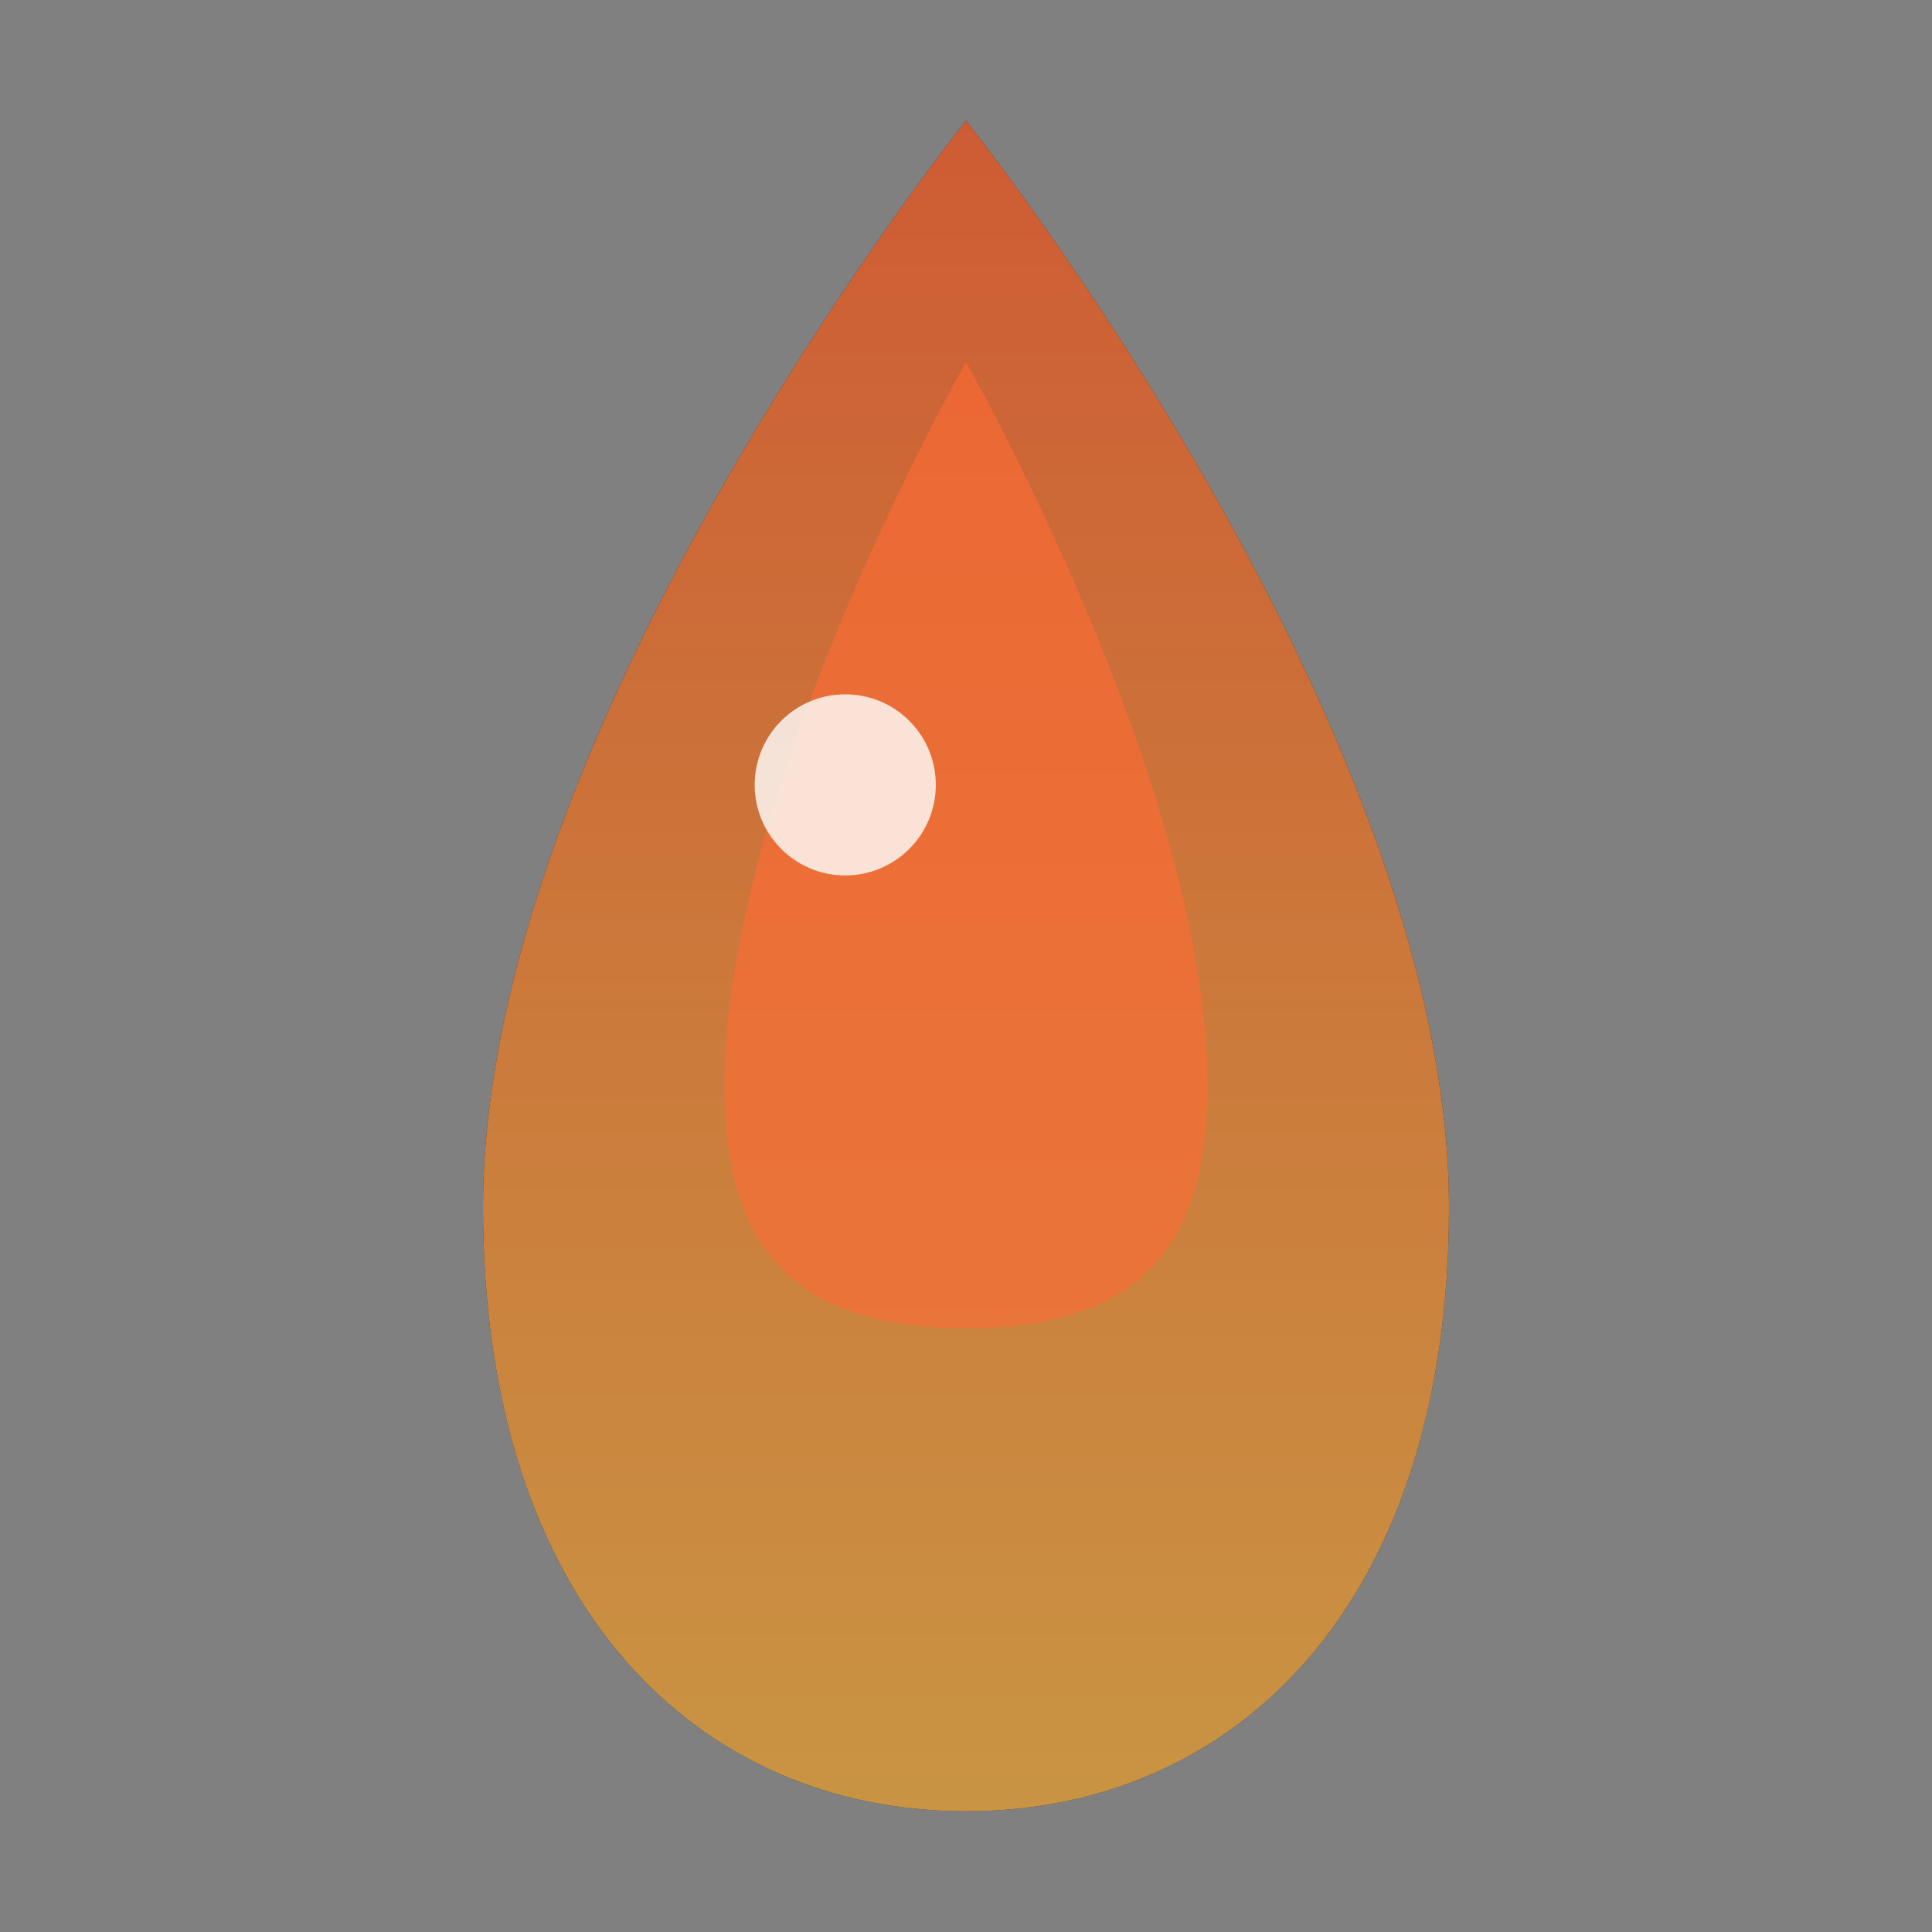 <svg width="32" height="32" viewBox="0 0 32 32" fill="none" xmlns="http://www.w3.org/2000/svg">
  <rect x="0" y="0" width="32" height="32" fill="#808080" stroke="none"/>
  <!-- Капля нефти -->
  <path d="M16 2C16 2 8 12 8 20C8 26.627 11.582 30 16 30C20.418 30 24 26.627 24 20C24 12 16 2 16 2Z" fill="#0C1E2C"/>
  <path d="M16 2C16 2 8 12 8 20C8 26.627 11.582 30 16 30C20.418 30 24 26.627 24 20C24 12 16 2 16 2Z" fill="url(#paint0_linear)" fill-opacity="0.8"/>
  <!-- Блеск -->
  <path d="M16 6C16 6 12 13 12 18C12 20.5 13 22 16 22C19 22 20 20.5 20 18C20 13 16 6 16 6Z" fill="#FF6B35" fill-opacity="0.6"/>
  <circle cx="14" cy="13" r="1.5" fill="white" fill-opacity="0.8"/>
  <defs>
    <linearGradient id="paint0_linear" x1="16" y1="2" x2="16" y2="30" gradientUnits="userSpaceOnUse">
      <stop offset="0" stop-color="#FF6B35"/>
      <stop offset="1" stop-color="#F9B248"/>
    </linearGradient>
  </defs>
</svg> 